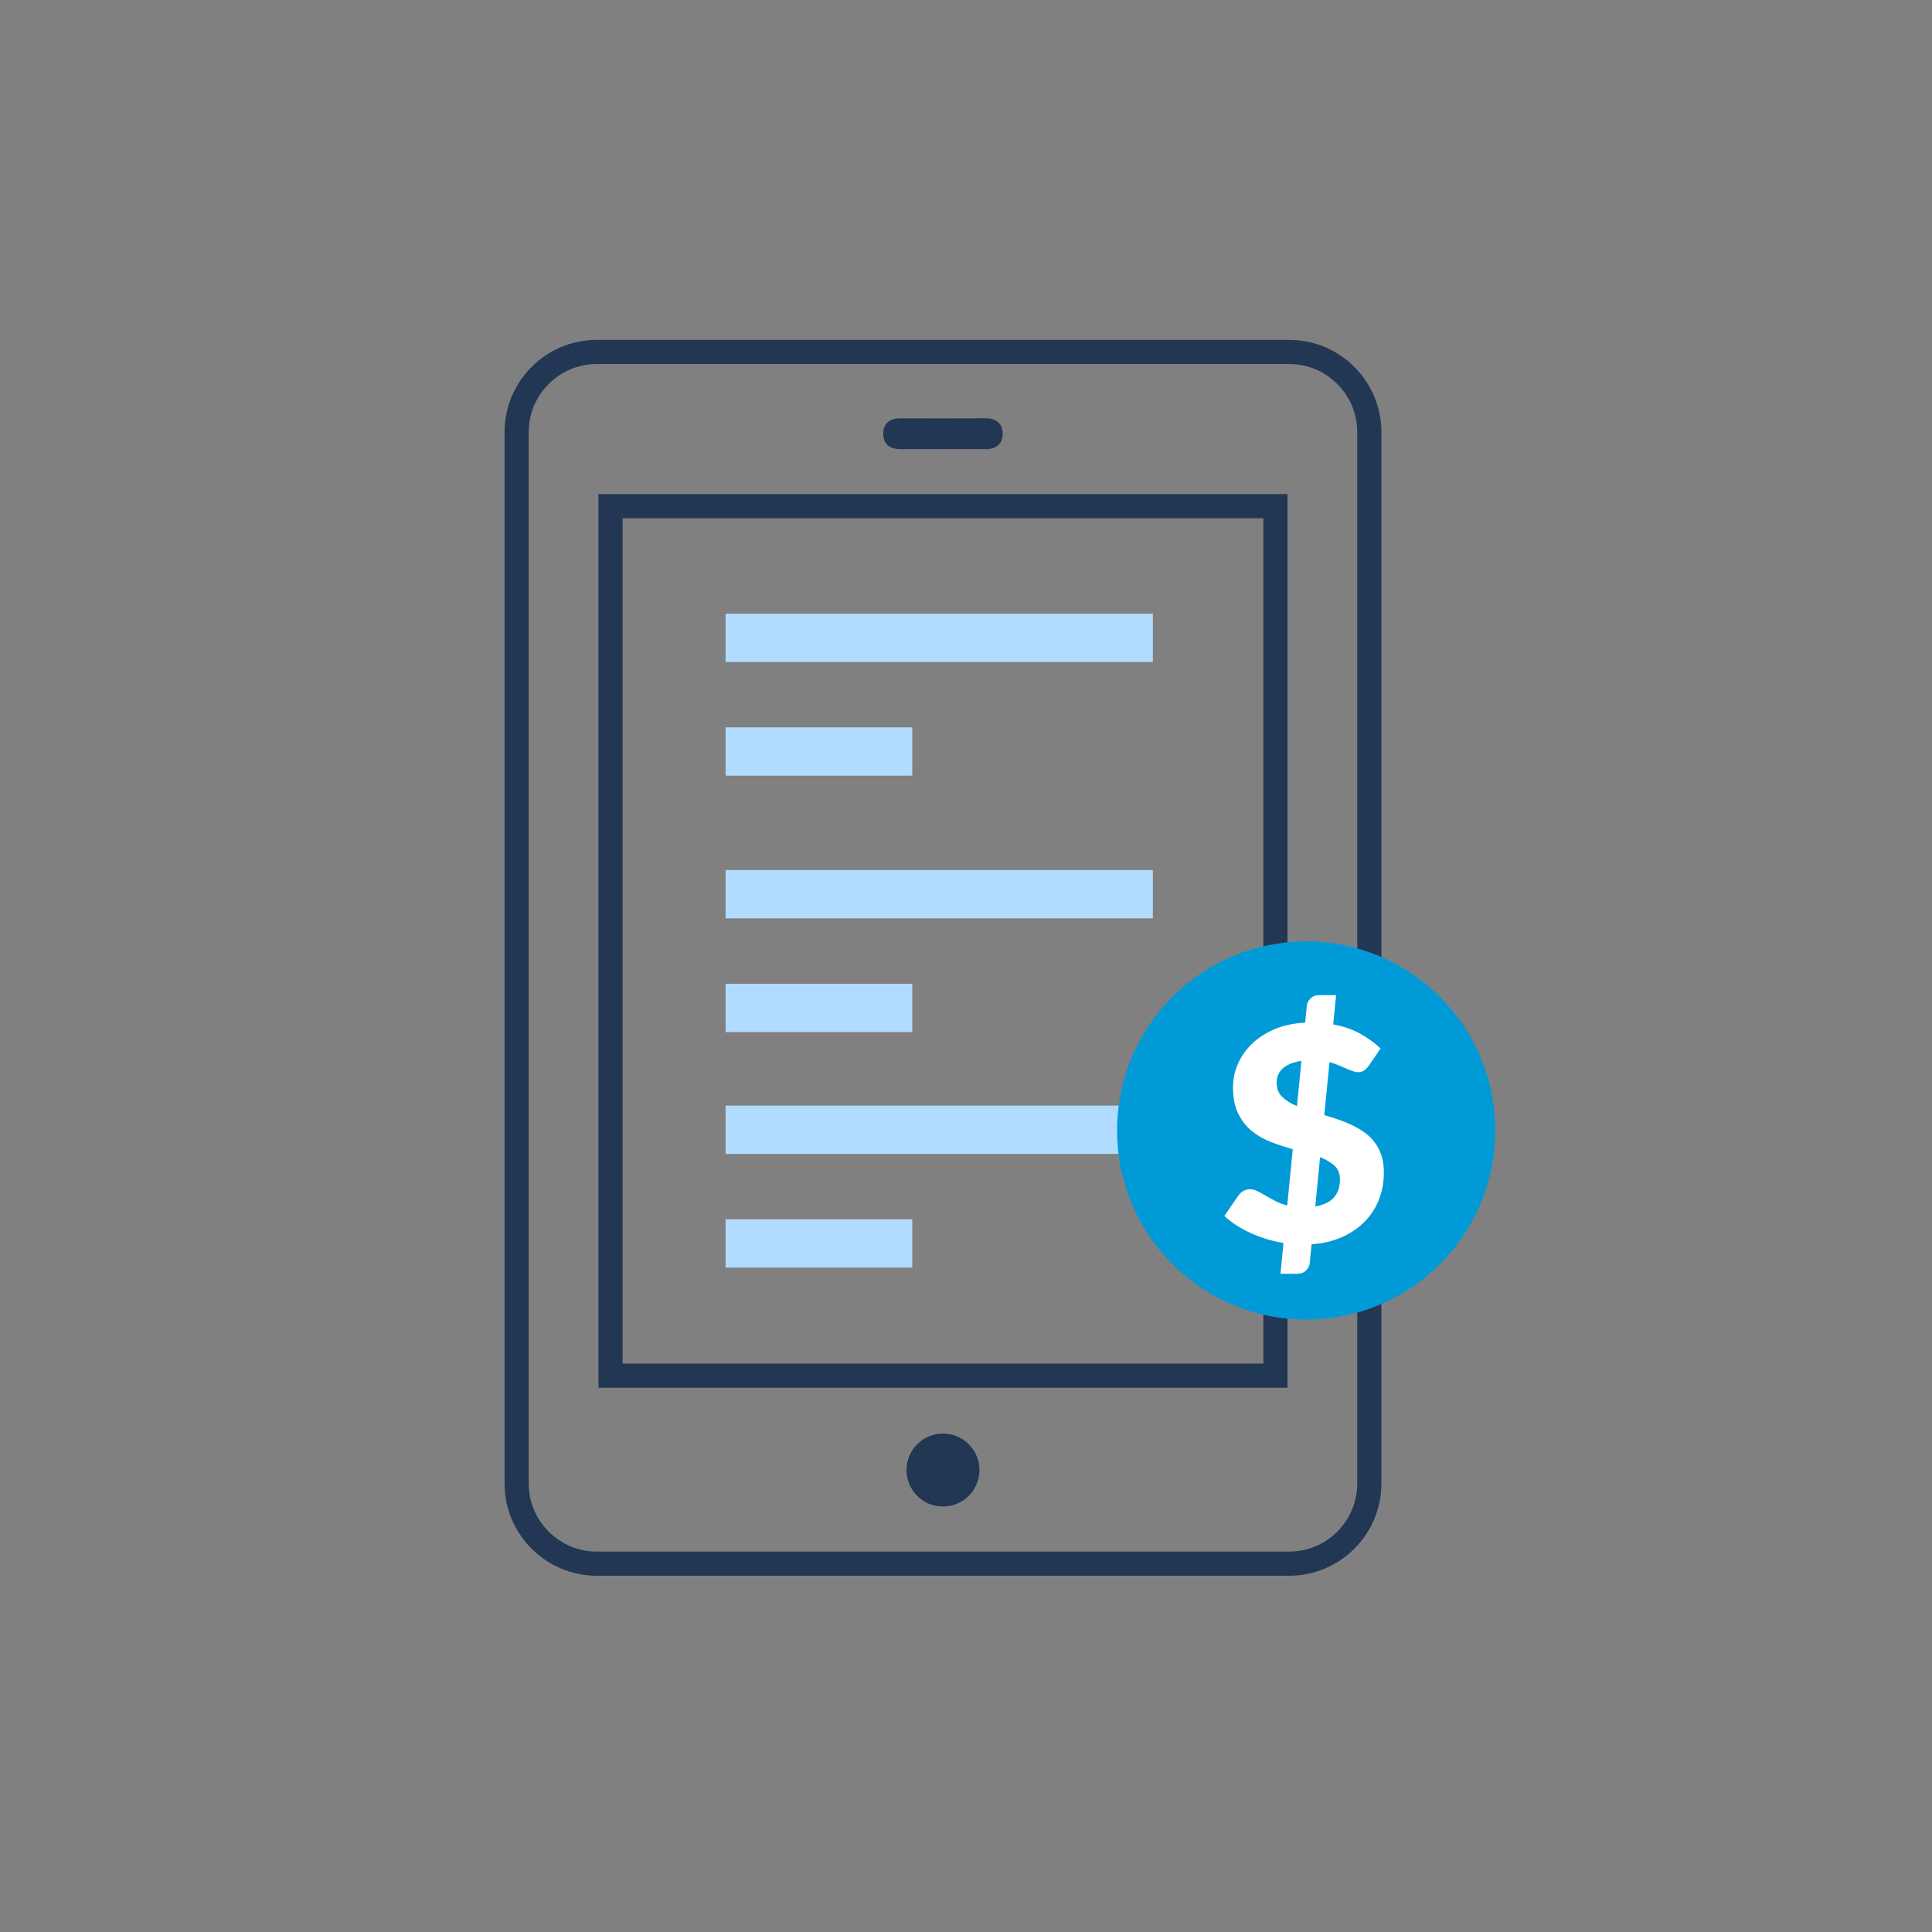 <?xml version="1.0" encoding="UTF-8"?>
<svg xmlns="http://www.w3.org/2000/svg" xmlns:xlink="http://www.w3.org/1999/xlink" version="1.1" id="Layer_1" x="0px" y="0px" viewBox="0 0 120 120" style="enable-background:new 0 0 120 120;" xml:space="preserve">
<rect x="0" y="0" width="120" height="120" fill="#808080" stroke="none"/>
<style type="text/css">
	.st0{fill:#B2DCFF;}
	.st1{fill:#223753;}
	.st2{fill:#FFFFFF;}
	.st3{fill:#009AD7;}
	.st4{fill:none;stroke:#223753;stroke-width:1.5;stroke-miterlimit:10;}
	.st5{fill:none;stroke:#223753;stroke-width:1.5;stroke-linecap:round;stroke-linejoin:round;stroke-miterlimit:10;}
	.st6{fill:none;stroke:#B2DCFF;stroke-width:3;stroke-miterlimit:10;}
</style>
<path class="st1" d="M79.969,86.195H37.171V30.688h42.798V86.195z M38.671,84.695h39.798V32.188H38.671V84.695z"></path>
<path class="st1" d="M58.562,27.897c0.876,0,1.753-0.012,2.629,0.004c0.64,0.011,1.062-0.292,1.086-0.907  c0.026-0.664-0.379-1.017-1.073-1.013c-1.753,0.008-3.505,0.007-5.258,0.002c-0.679-0.002-1.1,0.305-1.082,0.996  c0.016,0.645,0.447,0.919,1.069,0.918C56.809,27.894,57.685,27.895,58.562,27.897z"></path>
<path class="st1" d="M80.072,97.872H37.068c-3.159,0-5.729-2.57-5.729-5.729V26.839c0-3.159,2.57-5.729,5.729-5.729h43.004  c3.159,0,5.729,2.57,5.729,5.729v65.304C85.801,95.302,83.231,97.872,80.072,97.872z M37.068,22.61  c-2.332,0-4.229,1.897-4.229,4.229v65.304c0,2.332,1.897,4.229,4.229,4.229h43.004c2.332,0,4.229-1.897,4.229-4.229V26.839  c0-2.332-1.897-4.229-4.229-4.229H37.068z"></path>
<circle class="st1" cx="58.57" cy="91.308" r="2.266"></circle>
<g>
	<rect x="45.067" y="38.115" class="st0" width="26.54" height="3"></rect>
	<rect x="45.067" y="45.177" class="st0" width="11.596" height="3"></rect>
</g>
<g>
	<rect x="45.067" y="54.041" class="st0" width="26.54" height="3"></rect>
	<rect x="45.067" y="61.104" class="st0" width="11.596" height="3"></rect>
</g>
<g>
	<rect x="45.067" y="68.671" class="st0" width="26.54" height="3"></rect>
	<rect x="45.067" y="75.733" class="st0" width="11.596" height="3"></rect>
</g>
<g>
	<circle class="st3" cx="81.129" cy="70.217" r="11.744"></circle>
	<g>
		<path class="st2" d="M82.254,69.261c0.298,0.087,0.594,0.181,0.891,0.283c0.296,0.102,0.583,0.22,0.858,0.353    s0.532,0.286,0.77,0.459c0.239,0.173,0.446,0.378,0.622,0.612c0.175,0.235,0.314,0.504,0.412,0.807    c0.1,0.303,0.148,0.652,0.148,1.049c0,0.588-0.098,1.14-0.296,1.656s-0.489,0.974-0.873,1.374    c-0.384,0.399-0.853,0.723-1.411,0.974c-0.556,0.251-1.193,0.403-1.911,0.459l-0.112,1.151c-0.012,0.173-0.088,0.329-0.228,0.468    c-0.139,0.14-0.316,0.209-0.533,0.209h-1.057l0.186-1.912c-0.711-0.117-1.391-0.323-2.037-0.617    c-0.646-0.294-1.192-0.648-1.637-1.063l0.89-1.29c0.076-0.105,0.175-0.193,0.302-0.264c0.127-0.071,0.261-0.106,0.403-0.106    c0.15,0,0.301,0.039,0.455,0.116c0.156,0.078,0.323,0.171,0.506,0.279c0.183,0.108,0.384,0.22,0.604,0.334    c0.219,0.115,0.468,0.209,0.746,0.283l0.344-3.498c-0.446-0.124-0.89-0.27-1.332-0.436c-0.443-0.167-0.84-0.393-1.193-0.677    c-0.352-0.285-0.639-0.646-0.858-1.086c-0.219-0.439-0.329-0.989-0.329-1.652c0-0.489,0.098-0.965,0.298-1.429    c0.198-0.464,0.486-0.882,0.867-1.253c0.381-0.372,0.849-0.676,1.406-0.915c0.556-0.238,1.193-0.375,1.912-0.412l0.101-1.03    c0.012-0.174,0.088-0.33,0.228-0.469c0.139-0.139,0.316-0.208,0.533-0.208h1.057l-0.175,1.818c0.668,0.124,1.241,0.325,1.72,0.603    c0.48,0.278,0.887,0.575,1.22,0.89l-0.705,1.03c-0.104,0.155-0.211,0.268-0.32,0.339c-0.107,0.071-0.236,0.106-0.385,0.106    c-0.092,0-0.202-0.023-0.329-0.069c-0.127-0.046-0.264-0.102-0.412-0.167c-0.148-0.065-0.308-0.133-0.479-0.204    c-0.169-0.072-0.35-0.135-0.542-0.19L82.254,69.261z M80.834,65.892c-0.285,0.044-0.524,0.109-0.719,0.195    c-0.195,0.087-0.353,0.189-0.474,0.307c-0.119,0.118-0.208,0.249-0.264,0.394c-0.056,0.146-0.083,0.298-0.083,0.459    c0,0.365,0.118,0.661,0.352,0.887c0.236,0.226,0.539,0.416,0.911,0.571L80.834,65.892z M81.696,74.931    c1.021-0.167,1.531-0.727,1.531-1.679c0-0.359-0.113-0.642-0.338-0.85c-0.227-0.207-0.524-0.381-0.896-0.524L81.696,74.931z"></path>
	</g>
</g>
</svg>
